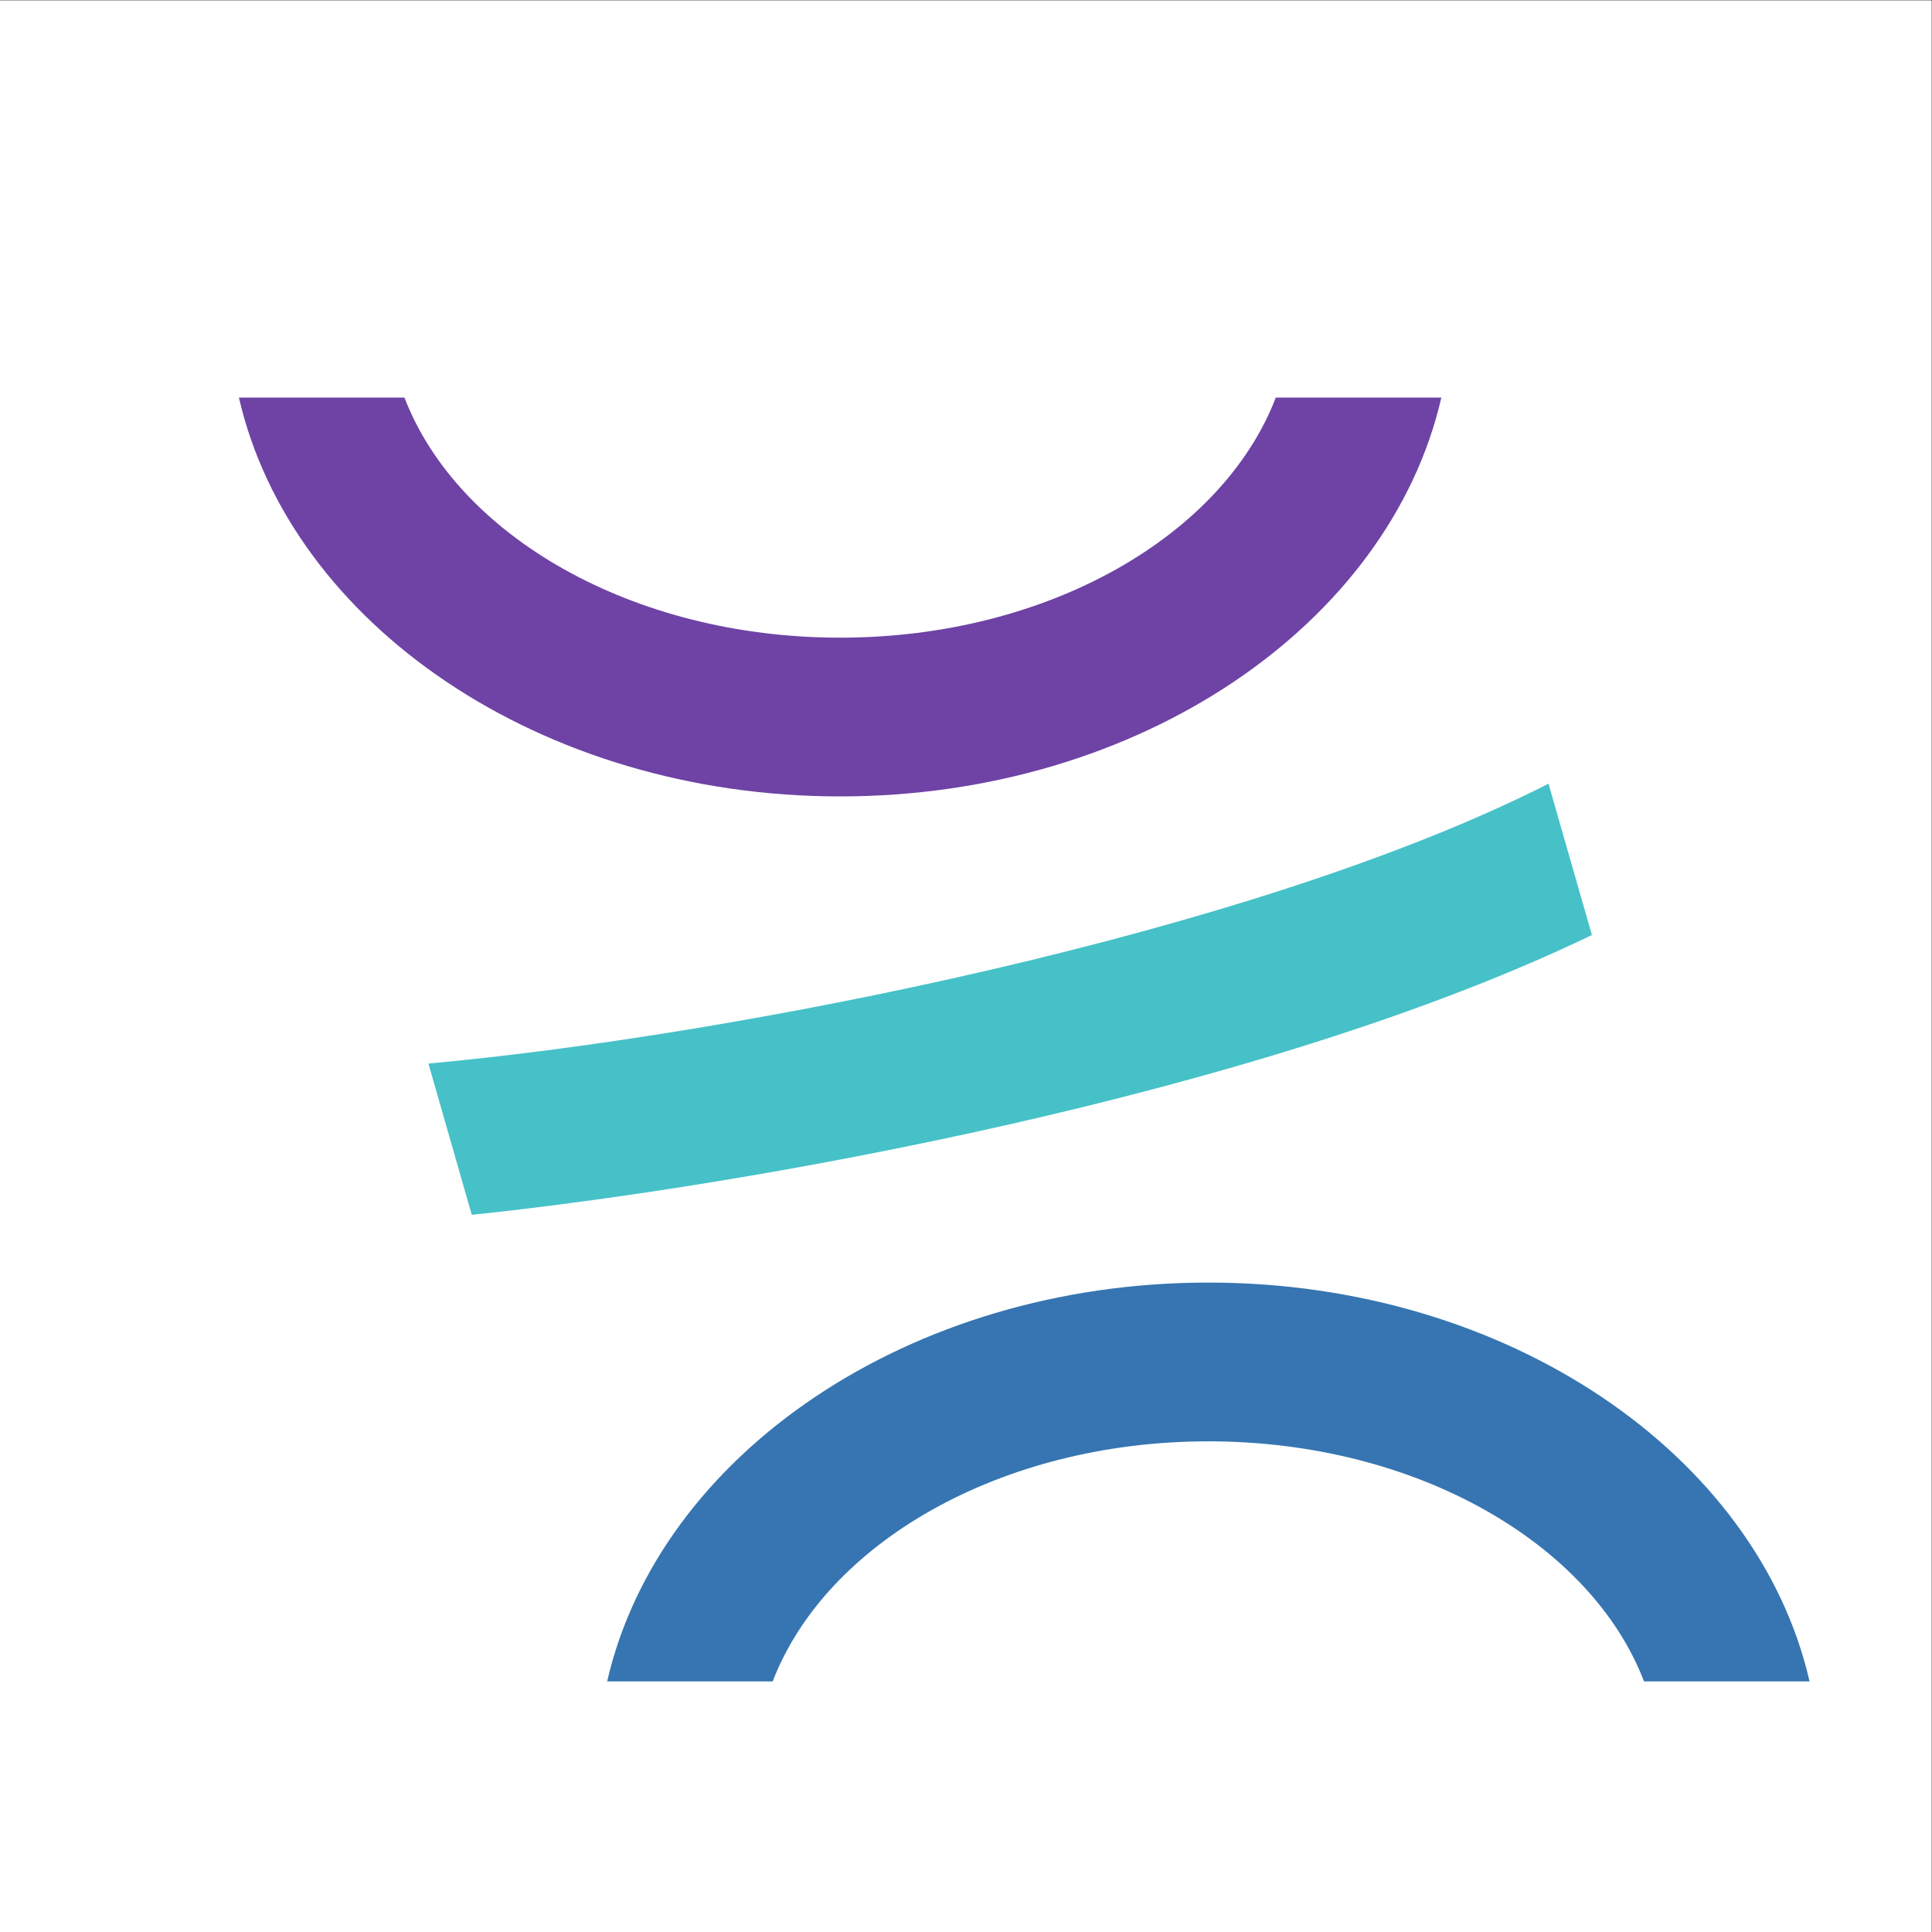 <?xml version="1.0" encoding="UTF-8" standalone="no"?>
<!-- Created with Inkscape (http://www.inkscape.org/) -->

<svg
   version="1.1"
   id="svg2"
   width="500"
   height="500"
   viewBox="0 0 500 500"
   sodipodi:docname="favivon_fr.svg"
   inkscape:version="1.2.2 (b0a8486541, 2022-12-01)"
   xmlns:inkscape="http://www.inkscape.org/namespaces/inkscape"
   xmlns:sodipodi="http://sodipodi.sourceforge.net/DTD/sodipodi-0.dtd"
   xmlns="http://www.w3.org/2000/svg"
   xmlns:svg="http://www.w3.org/2000/svg">
  <rect x="0" y="0" width="500" height="500" fill="#333333" stroke="none"/>
  <defs
     id="defs6">
    <clipPath
       clipPathUnits="userSpaceOnUse"
       id="clipPath20">
      <path
         d="M 0,0 H 1562.5 V 1562.5 H 0 Z"
         clip-rule="evenodd"
         id="path18" />
    </clipPath>
    <clipPath
       clipPathUnits="userSpaceOnUse"
       id="clipPath32">
      <path
         d="M 0,0 H 1562.5 V 1562.5 H 0 Z"
         clip-rule="evenodd"
         id="path30" />
    </clipPath>
    <clipPath
       clipPathUnits="userSpaceOnUse"
       id="clipPath44">
      <path
         d="M 0,0 H 1562.5 V 1562.5 H 0 Z"
         clip-rule="evenodd"
         id="path42" />
    </clipPath>
  </defs>
  <sodipodi:namedview
     id="namedview4"
     pagecolor="#ffffff"
     bordercolor="#666666"
     borderopacity="1.0"
     inkscape:showpageshadow="2"
     inkscape:pageopacity="0.0"
     inkscape:pagecheckerboard="0"
     inkscape:deskcolor="#d1d1d1"
     showgrid="false"
     inkscape:zoom="1.564"
     inkscape:cx="250.31969"
     inkscape:cy="289.00256"
     inkscape:window-width="1920"
     inkscape:window-height="995"
     inkscape:window-x="0"
     inkscape:window-y="0"
     inkscape:window-maximized="1"
     inkscape:current-layer="g10">
    <inkscape:page
       x="0"
       y="0"
       id="page8"
       width="500"
       height="500"
       inkscape:export-filename="favicon_fr.png"
       inkscape:export-xdpi="80"
       inkscape:export-ydpi="80" />
  </sodipodi:namedview>
  <g
     id="g10"
     inkscape:groupmode="layer"
     inkscape:label="Page 1"
     transform="matrix(1.333,0,0,-1.333,0,510.72)">
    <g
       id="g12"
       transform="matrix(0.24,0,0,-0.24,0,383.04)">
      <g
         id="g14">
        <g
           id="g16"
           clip-path="url(#clipPath20)">
          <g
             id="g22"
             transform="scale(3.125)">
            <path
               d="M 0,0 H 500 V 500 H 0 Z"
               style="fill:#ffffff;fill-opacity:1;fill-rule:nonzero;stroke:none"
               id="path24" />
          </g>
        </g>
      </g>
      <g
         id="g26">
        <g
           id="g28"
           clip-path="url(#clipPath32)">
          <g
             id="g34"
             transform="scale(3.125)">
            <path
               d="M 0,0 H 500 V 500 H 0 Z"
               style="fill:#ffffff;fill-opacity:1;fill-rule:nonzero;stroke:none"
               id="path36" />
          </g>
        </g>
      </g>
      <g
         id="g38">
        <g
           id="g40"
           clip-path="url(#clipPath44)">
          <g
             id="g46"
             transform="matrix(1.095,0,0,-1.095,-412.199,3005.043)">
            <path
               d="m 1318.96,2450.99 c -39.2,-102.12 -168.47,-177.38 -321.858,-177.38 -153.395,0 -282.661,75.26 -321.864,177.38 H 552.945 c 38.391,-167.35 222.875,-294.66 444.157,-294.66 221.278,0 405.768,127.31 444.158,294.66 h -122.3"
               style="fill:#6e43a5;fill-opacity:1;fill-rule:nonzero;stroke:none"
               id="path48" />
            <path
               d="m 947.273,1502.51 c 39.204,102.12 168.467,177.38 321.857,177.38 153.4,0 282.66,-75.26 321.87,-177.38 h 122.29 c -38.39,167.36 -222.88,294.67 -444.16,294.67 -221.27,0 -405.763,-127.31 -444.15,-294.67 h 122.293"
               style="fill:#3675b1;fill-opacity:1;fill-rule:nonzero;stroke:none"
               id="path50" />
            <path
               d="M 1520.43,2165.72 C 1300.88,2054.22 915.148,1979.24 692.93,1958.97 l 32.035,-111.74 c 200.969,20.96 581.165,88.01 827.525,206.68 l -32.06,111.81"
               style="fill:#46c1c8;fill-opacity:1;fill-rule:nonzero;stroke:none"
               id="path52" />
          </g>
        </g>
      </g>
    </g>
    <path
       d="M -99.725,-338.464 H 1450.043 V 752.619 H -99.725 Z"
       style="fill:#000000;fill-opacity:0;fill-rule:nonzero;stroke:none"
       id="path54" />
  </g>
</svg>

